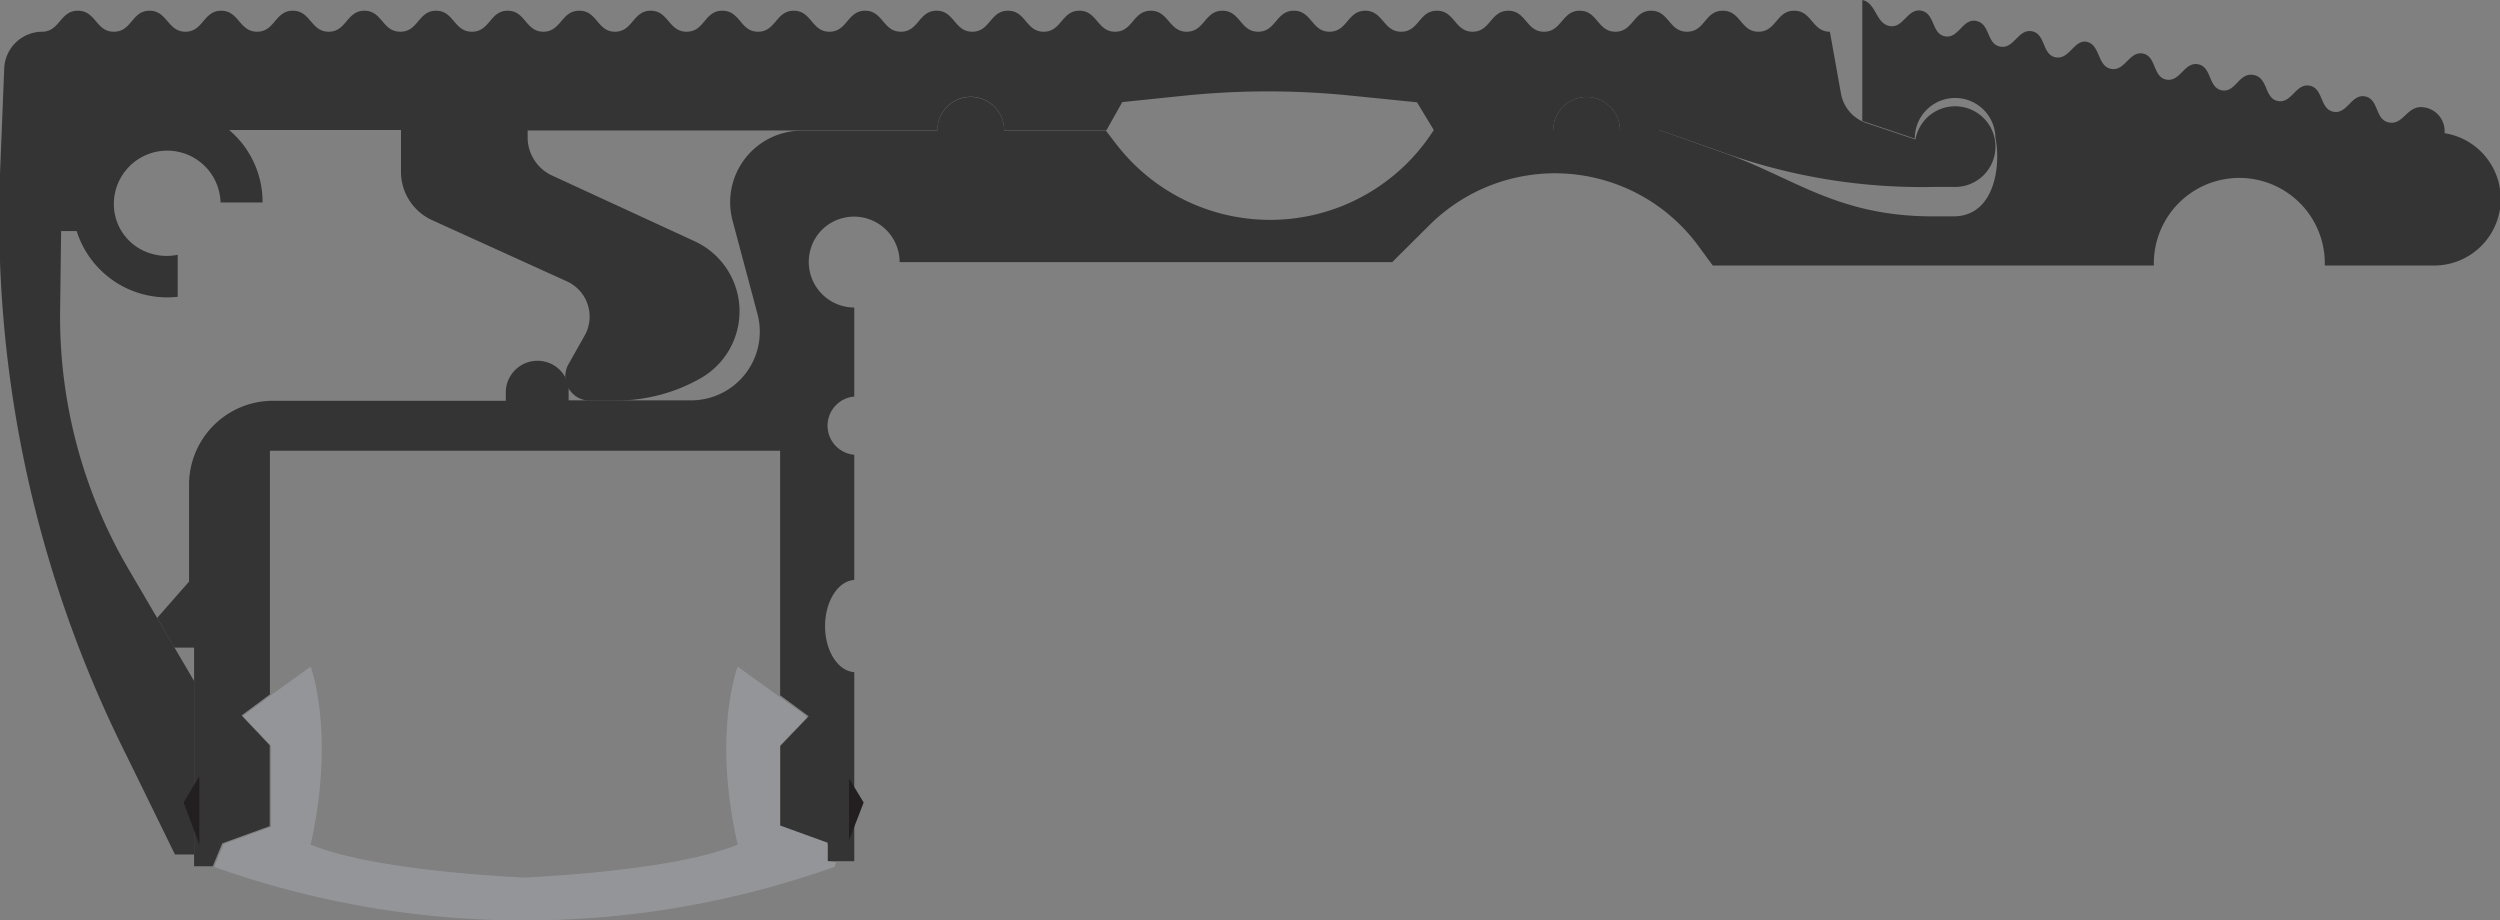 <svg xmlns="http://www.w3.org/2000/svg" viewBox="0 0 119.02 43.8"><rect x="0" y="0" width="119.02" height="43.8" fill="#808080" stroke="none"/><defs><style>.cls-1{fill:#343435;}.cls-2{fill:#939598;}.cls-3{fill:#fff;stroke:#231f20;stroke-miterlimit:10;stroke-width:0.5px;}</style></defs><title>st-002</title><g id="Layer_2" data-name="Layer 2"><g id="Layer_2-2" data-name="Layer 2"><path class="cls-1" d="M87.64,4.43a1.82,1.82,0,0,0,1.22,1.43l2.33.78A1.92,1.92,0,1,1,93.07,8.9l-1,0a28,28,0,0,1-10-1.63L79,6.19H77.12s0-.07,0-.11a1.59,1.59,0,0,0-3.17,0,.43.43,0,0,0,0,.11H68.26l-.8-1.32-3.17-.32a39,39,0,0,0-7.86,0l-3,.31-.76,1.35H47.8a.68.68,0,0,0,0-.14,1.59,1.59,0,0,0-3.17,0,.68.68,0,0,0,0,.14H25.12v.33a2,2,0,0,0,1.17,1.82l6.79,3.13A3.67,3.67,0,0,1,33.37,18h0a8.16,8.16,0,0,1-4,1.07H28.08a1.14,1.14,0,0,1-.87-.39h0a1.15,1.15,0,0,1-.14-1.35L27.82,16A1.84,1.84,0,0,0,27,13.4l-6.43-2.92a2.53,2.53,0,0,1-1.48-2.29v-2H10.91A4.49,4.49,0,0,1,12.5,9.64h-2a2.54,2.54,0,1,0-5,.7,2.46,2.46,0,0,0,1.62,1.71,2.57,2.57,0,0,0,1.34.08l0,2h0A4.52,4.52,0,0,1,3.65,11l-.74,0-.05,3.93A23.79,23.79,0,0,0,6.11,27.08l3.13,5.34v8.26H8.33L6,35.92A57.09,57.09,0,0,1,0,8.29l.2-5A1.82,1.82,0,0,1,2,1.51H2c.85,0,.85-1,1.71-1s.85,1,1.71,1,.85-1,1.7-1,.86,1,1.71,1,.85-1,1.7-1,.86,1,1.71,1,.85-1,1.7-1,.86,1,1.71,1,.85-1,1.7-1,.85,1,1.71,1,.85-1,1.7-1,.85,1,1.71,1,.85-1,1.7-1,.85,1,1.7,1,.85-1,1.71-1,.85,1,1.7,1,.85-1,1.7-1,.85,1,1.71,1,.84-1,1.7-1,.85,1,1.7,1,.85-1,1.7-1,.85,1,1.7,1,.85-1,1.7-1,.85,1,1.7,1,.85-1,1.7-1,.85,1,1.7,1,.85-1,1.7-1,.85,1,1.7,1,.85-1,1.7-1,.85,1,1.7,1,.85-1,1.7-1,.86,1,1.71,1,.85-1,1.7-1,.85,1,1.7,1,.85-1,1.7-1,.85,1,1.7,1,.85-1,1.7-1,.86,1,1.71,1,.85-1,1.7-1,.85,1,1.7,1,.85-1,1.7-1,.85,1,1.7,1,.85-1,1.7-1,.85,1,1.7,1,.85-1,1.7-1,.85,1,1.71,1,.84-1,1.7-1,.85,1,1.7,1,.85-1,1.7-1,.85,1,1.7,1Z"/><path class="cls-1" d="M88.66,0V5.76l0,0,2.5.84A1.92,1.92,0,0,1,95,6.57c.26,1.24,0,3.73-2,3.73l-1,0c-4.56,0-6.68-1.89-9.88-3L79,6.19H77.12s0-.07,0-.11a1.59,1.59,0,0,0-3.17,0,.43.43,0,0,0,0,.11H68.26a9.24,9.24,0,0,1-15.15.63l-.46-.6H47.8a.68.68,0,0,0,0-.14,1.59,1.59,0,0,0-3.17,0,.68.68,0,0,0,0,.14H38.18a3.41,3.41,0,0,0-3.3,4.3l1.18,4.42a3.27,3.27,0,0,1-3.16,4.12H29.61l-.28,0H28.08l-.09,0h-.92v-.39a2,2,0,0,0,0-.24,1.15,1.15,0,0,1-.12-.4,1.51,1.51,0,0,0-2.87.64v.41H13a4,4,0,0,0-4,4v4.61L7.48,29.42l.82,1.41h.94v1.59h0v8.26h0v.56h.89l.45-1.09,2.26-.82V35.48L11.5,34.06l1.35-1V21.46H37.14V33.1l1.36,1-1.36,1.42v3.85l2.26.82V41h1.27V32c-.77-.05-1.39-1-1.39-2.19s.62-2.15,1.39-2.2V21.65h0a1.39,1.39,0,0,1,0-2.77h0V14.64a2.17,2.17,0,0,1-2.09-2.74,2.13,2.13,0,0,1,1.51-1.51,2.17,2.17,0,0,1,2.74,2.09H66.28l1.79-1.78a8.47,8.47,0,0,1,12.78,1l.69.94h21v-.1a4.07,4.07,0,1,1,8.14,0s0,.06,0,.1h5.12a3.17,3.17,0,0,0,.58-6.3,1.14,1.14,0,0,0-1.13-1.24c-.68,0-.85.86-1.52.73s-.47-1.11-1.13-1.24-.85.86-1.51.73-.47-1.11-1.13-1.24-.85.85-1.51.73S108,3.7,107.29,3.57s-.85.85-1.51.73-.47-1.11-1.13-1.24-.85.85-1.51.73-.47-1.11-1.12-1.24-.85.85-1.51.73S100,2.17,99.38,2s-.85.85-1.51.73-.47-1.11-1.13-1.24-.85.85-1.51.73S94.76,1.15,94.1,1s-.85.85-1.5.73S92.13.64,91.47.51s-.85.85-1.51.73S89.32.13,88.66,0Z"/><path class="cls-2" d="M39.4,41v-.88l-2.26-.82V35.48l1.27-1.32-.06-.1-3.23-2.32s-1.22,3.14,0,8.47c-2.73,1.12-8.22,1.47-10.16,1.57-1.95-.1-7.44-.45-10.17-1.57,1.19-5.33,0-8.47,0-8.47l-1.88,1.35h0l-1.35,1,1.35,1.42v3.85l-2.26.82-.45,1.09.19.07a44,44,0,0,0,28,.38c.45-.14.9-.29,1.34-.45l.08-.21Z"/><polygon class="cls-3" points="9.24 37.86 9.02 38.23 9.24 38.82 9.24 37.86"/><polygon class="cls-3" points="40.67 38.67 40.84 38.23 40.67 37.95 40.67 38.67"/></g></g></svg>